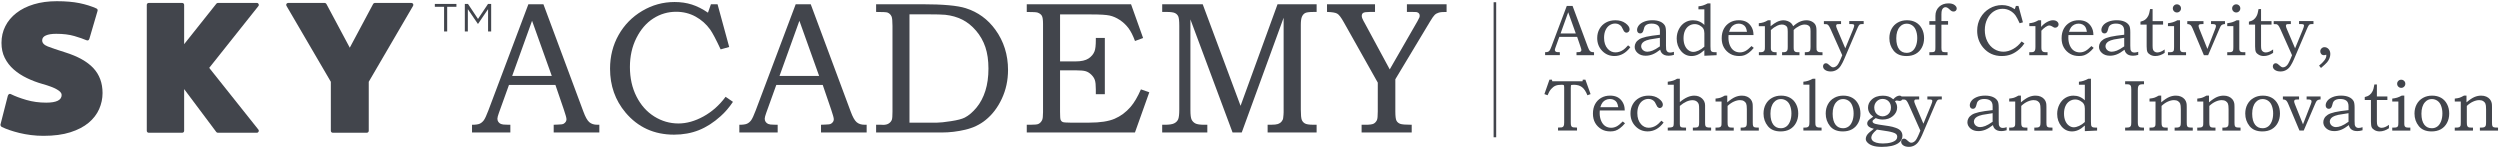 <?xml version="1.0" encoding="utf-8"?>
<!-- Generator: Adobe Illustrator 23.0.1, SVG Export Plug-In . SVG Version: 6.00 Build 0)  -->
<svg version="1.1" id="Layer_1" xmlns="http://www.w3.org/2000/svg" xmlns:xlink="http://www.w3.org/1999/xlink" x="0px" y="0px"
	 viewBox="0 0 1693 100" style="enable-background:new 0 0 1693 100;" xml:space="preserve">
<style type="text/css">
	.st0{fill:#42454C;}
</style>
<g>
	<g>
		<g>
			<g>
				<path class="st0" d="M302.83,21.29h-2.1V4.6h-6.26V2.65h14.62V4.6h-6.26V21.29z"/>
				<path class="st0" d="M323.73,16.18h-0.11l-6.79-9.96v15.07h-2.05V2.65h2.13l6.79,10.17l6.79-10.17h2.13v18.64h-2.1V6.19
					L323.73,16.18z"/>
			</g>
			<g>
				<path class="st0" d="M5.31,64.82c0.18-0.53,0.46-0.89,0.85-1.12c0.39-0.21,0.81-0.19,1.24,0.06c2.78,1.39,6.27,2.7,10.45,3.92
					c4.18,1.22,8.66,1.83,13.46,1.83c6.96,0,10.45-1.74,10.45-5.23c0-2.52-4.36-5.01-13.06-7.44c-3.66-1.04-7.16-2.37-10.51-3.99
					c-3.36-1.61-6.31-3.54-8.89-5.81c-2.57-2.26-4.59-4.87-6.07-7.83c-1.49-2.96-2.22-6.36-2.22-10.18c0-4.09,0.87-7.87,2.61-11.3
					c1.73-3.44,4.24-6.42,7.5-8.95c3.26-2.53,7.21-4.49,11.82-5.88s9.8-2.09,15.54-2.09c6.02,0,11.13,0.45,15.35,1.31
					c4.23,0.87,7.99,2.05,11.3,3.53c0.87,0.35,1.18,0.96,0.91,1.83l-5.48,18.68c-0.35,1.14-1.04,1.49-2.08,1.05
					c-2.01-0.87-4.73-1.81-8.16-2.82c-3.44-1-7.52-1.5-12.21-1.5c-3.05,0-5.4,0.37-7.06,1.12c-1.66,0.73-2.48,1.85-2.48,3.33
					c0,1.74,1.25,3.11,3.78,4.11c2.52,1,6.44,2.33,11.76,3.99c8.62,2.7,15,6.27,19.13,10.7c4.13,4.44,6.21,10.07,6.21,16.86
					c0,3.74-0.77,7.36-2.29,10.83c-1.53,3.49-3.9,6.58-7.12,9.28c-3.22,2.7-7.36,4.86-12.4,6.46c-5.06,1.62-11.11,2.41-18.16,2.41
					c-2.88,0-5.71-0.17-8.49-0.52c-2.78-0.35-5.42-0.83-7.91-1.44c-2.48-0.61-4.72-1.26-6.72-1.96c-2.01-0.7-3.71-1.39-5.1-2.09
					c-0.34-0.17-0.61-0.44-0.78-0.79c-0.18-0.34-0.22-0.65-0.14-0.91L5.31,64.82z"/>
				<path class="st0" d="M173.97,1.99h-26.41c-0.4,0-0.77,0.18-1.02,0.49L124.7,29.92V3.29c0-0.72-0.58-1.3-1.3-1.3h-22.7
					c-0.72,0-1.3,0.58-1.3,1.3v85.3c0,0.72,0.58,1.3,1.3,1.3h22.7c0.72,0,1.3-0.58,1.3-1.3V60.33l21.76,29.04
					c0.25,0.33,0.63,0.52,1.04,0.52h26.46c1.09,0,1.7-1.26,1.02-2.12l-33.3-41.81l33.31-41.86C175.67,3.25,175.06,1.99,173.97,1.99z
					"/>
				<path class="st0" d="M236.87,32.3L252.7,2.68c0.23-0.42,0.67-0.69,1.15-0.69h24.77c1.01,0,1.63,1.09,1.13,1.96l-30.03,51.43
					v33.21c0,0.72-0.58,1.3-1.3,1.3h-11.54h-11.54c-0.72,0-1.3-0.58-1.3-1.3V55.38L193.99,3.95c-0.51-0.87,0.12-1.96,1.13-1.96
					h24.77c0.48,0,0.92,0.26,1.15,0.69L236.87,32.3z"/>
			</g>
		</g>
		<g>
			<path class="st0" d="M357.82,2.87H368l27.03,72.6c1.33,3.65,2.67,6.06,4.02,7.24c1.35,1.18,3.16,1.77,5.45,1.77h1.37v5.23h-30.91
				v-5.23c1-0.08,1.97-0.12,2.93-0.12c1.99,0,3.3-0.21,3.92-0.62c1.2-0.79,1.81-1.78,1.81-2.99c0-0.87-0.58-3.01-1.74-6.41
				l-5.75-16.81h-31.46l-6.77,18.8c-0.71,1.95-1.06,3.3-1.06,4.05c0,0.83,0.22,1.56,0.65,2.18c0.44,0.62,1.03,1.09,1.77,1.4
				c0.75,0.31,1.95,0.47,3.61,0.47c1.12,0,2.03,0.02,2.74,0.06v5.23h-25.96v-5.23c2.41,0,4.14-0.24,5.2-0.72
				c1.06-0.48,1.98-1.25,2.77-2.3c0.79-1.06,1.83-3.29,3.11-6.69L357.82,2.87z M346.85,51.42h26.82l-13.36-37.35L346.85,51.42z"/>
			<path class="st0" d="M481.44,2.87h4.48l7.89,28.95l-5.79,1.62c-3.11-6.68-5.48-11.16-7.1-13.45c-2.66-3.69-5.97-6.62-9.93-8.78
				c-3.96-2.16-8.33-3.24-13.1-3.24c-5.6,0-10.76,1.51-15.47,4.52c-4.71,3.01-8.53,7.42-11.45,13.24
				c-2.93,5.81-4.39,12.36-4.39,19.63c0,7.48,1.48,14.14,4.45,20c2.97,5.86,6.98,10.36,12.05,13.52c5.06,3.16,10.52,4.73,16.37,4.73
				c5.52,0,11.16-1.58,16.93-4.75c5.77-3.17,10.77-7.6,15-13.31l4.98,3.42c-2.57,3.82-5.35,7.06-8.34,9.71
				c-4.73,4.27-9.65,7.43-14.75,9.46c-5.1,2.03-10.71,3.05-16.81,3.05c-13.49,0-24.45-5-32.87-15c-6.97-8.3-10.46-18.18-10.46-29.63
				c0-8.42,1.93-16.05,5.79-22.88c3.86-6.83,9.18-12.25,15.97-16.28c6.79-4.03,14.1-6.04,21.95-6.04c4.19,0,8.08,0.57,11.67,1.71
				c3.59,1.14,7.23,2.98,10.93,5.51L481.44,2.87z"/>
			<path class="st0" d="M538.85,2.87h10.18l27.03,72.6c1.33,3.65,2.67,6.06,4.02,7.24c1.35,1.18,3.16,1.77,5.45,1.77h1.37v5.23
				h-30.91v-5.23c1-0.08,1.97-0.12,2.93-0.12c1.99,0,3.3-0.21,3.92-0.62c1.2-0.79,1.81-1.78,1.81-2.99c0-0.87-0.58-3.01-1.74-6.41
				l-5.75-16.81h-31.46l-6.77,18.8c-0.71,1.95-1.06,3.3-1.06,4.05c0,0.83,0.22,1.56,0.65,2.18c0.44,0.62,1.03,1.09,1.77,1.4
				c0.75,0.31,1.95,0.47,3.61,0.47c1.12,0,2.03,0.02,2.74,0.06v5.23h-25.96v-5.23c2.41,0,4.14-0.24,5.2-0.72
				c1.06-0.48,1.98-1.25,2.77-2.3c0.79-1.06,1.83-3.29,3.11-6.69L538.85,2.87z M527.89,51.42h26.82l-13.36-37.35L527.89,51.42z"/>
			<path class="st0" d="M593.3,8.09V2.87h31c14.19,0,24.09,0.89,29.7,2.68c8.26,2.61,14.96,7.49,20.11,14.63
				c5.69,7.89,8.53,16.95,8.53,27.21c0,6.97-1.4,13.46-4.2,19.45c-2.8,6-6.49,10.82-11.05,14.47c-3.78,3.07-8.32,5.24-13.63,6.51
				c-5.31,1.27-10.67,1.9-16.06,1.9H593.3v-5.23h3.61l1.18,0.06c1.54,0,2.79-0.31,3.77-0.93c0.97-0.62,1.67-1.45,2.09-2.49
				c0.29-0.79,0.44-2.61,0.44-5.48V17.56c0-3.3-0.21-5.43-0.62-6.39c-0.58-1.29-1.52-2.19-2.8-2.69
				C600.21,8.22,597.66,8.09,593.3,8.09z M615.9,83.05h18.82c1.87,0,4.97-0.33,9.32-1c4.34-0.66,7.45-1.47,9.32-2.43
				c2.74-1.41,5.4-3.69,7.98-6.82c2.58-3.14,4.56-6.89,5.95-11.28c1.39-4.38,2.09-9.4,2.09-15.05c0-5.61-0.7-10.47-2.09-14.58
				c-1.39-4.11-3.49-7.81-6.29-11.09c-2.81-3.28-5.92-5.79-9.35-7.51c-3.43-1.72-7.26-2.81-11.5-3.27
				c-2.29-0.21-6.11-0.31-11.47-0.31H615.9V83.05z"/>
			<path class="st0" d="M695.34,2.87h70.6l8.16,22.85l-5.48,2.05c-1.37-3.74-2.87-6.67-4.49-8.81c-1.62-2.14-3.56-3.95-5.83-5.45
				c-2.26-1.49-4.55-2.49-6.86-2.99s-6.47-0.75-12.5-0.75h-21.07v31.81h10.49c3.87,0,6.79-0.65,8.77-1.96s3.34-2.94,4.09-4.89
				c0.58-1.45,0.87-3.98,0.87-7.6v-1.43h6.1v38.1h-6.1v-3.3c0-2.9-0.22-5-0.66-6.29c-0.44-1.29-1.24-2.5-2.4-3.64
				c-1.17-1.14-2.42-1.92-3.78-2.33c-1.35-0.41-3.65-0.62-6.9-0.62h-10.49v28.21c0,2.94,0.13,4.73,0.4,5.38
				c0.27,0.64,0.72,1.11,1.34,1.4c0.62,0.29,2.33,0.44,5.11,0.44h13.03c7.27,0,12.96-0.87,17.05-2.62c4.09-1.74,7.7-4.41,10.81-8.01
				c2.45-2.81,4.79-6.78,7.03-11.91l5.67,1.99l-9.71,27.21h-73.27v-5.23h2.49c2.9,0,4.71-0.18,5.42-0.56
				c1.08-0.53,1.91-1.4,2.49-2.6c0.41-0.82,0.62-2.62,0.62-5.38V16.13c0-2.72-0.27-4.54-0.81-5.46c-0.54-0.92-1.47-1.63-2.8-2.13
				c-0.71-0.29-3.17-0.44-7.41-0.44V2.87z"/>
			<path class="st0" d="M787.04,2.87h27.43l25.64,68.79l25.04-68.79h26.47v5.23h-2.24c-2.7,0-4.51,0.23-5.45,0.69
				c-0.93,0.46-1.67,1.26-2.21,2.41c-0.54,1.15-0.81,3.04-0.81,5.67v57.27c0,3.61,0.22,5.96,0.65,7.03c0.44,1.08,1.16,1.9,2.18,2.46
				c1.02,0.56,2.89,0.84,5.63,0.84h2.24v5.23h-33.18v-5.23h2.37c2.12,0,3.66-0.17,4.64-0.5c0.97-0.33,1.78-0.88,2.43-1.65
				c0.64-0.77,1.01-1.57,1.09-2.4c0.21-1.7,0.31-3.03,0.31-3.98V12.02l-28.36,77.69h-6.22l-28.54-76.57v61.51
				c0,3.13,0.27,5.25,0.81,6.36c0.54,1.11,1.38,1.96,2.52,2.57c1.14,0.61,3.18,0.91,6.13,0.91h1.99v5.23h-30.57v-5.23h1.74
				c2.95,0,5.05-0.31,6.32-0.93c1.27-0.62,2.17-1.5,2.71-2.65c0.54-1.14,0.81-3.39,0.81-6.76V17.43c0-3.18-0.23-5.28-0.68-6.3
				c-0.46-1.02-1.21-1.79-2.27-2.29c-1.06-0.5-2.94-0.75-5.63-0.75h-2.99V2.87z"/>
			<path class="st0" d="M898.66,2.87h32.5v5.23h-3.67c-2.24,0-3.68,0.21-4.33,0.63c-0.64,0.42-0.97,1.11-0.97,2.07
				c0,0.84,0.39,1.97,1.18,3.39c0.21,0.33,0.48,0.82,0.81,1.44L941.13,47l18.73-32.55c0.75-1.34,1.19-2.21,1.34-2.61
				c0.14-0.4,0.22-0.81,0.22-1.23c0-0.59-0.16-1.08-0.47-1.48c-0.31-0.4-0.8-0.7-1.46-0.91c-0.42-0.08-1.58-0.13-3.49-0.13h-3.24
				V2.87h26.87v5.23c-2.37-0.04-4.12,0.11-5.26,0.44c-1.14,0.34-2.08,0.85-2.8,1.55c-0.73,0.69-1.75,2.16-3.08,4.38l-23.57,39.2
				v21.85c0,3.2,0.26,5.27,0.78,6.23c0.52,0.96,1.34,1.65,2.46,2.09c1.12,0.44,3.74,0.65,7.84,0.65v5.23h-33.93v-5.23h2.61
				c2.78,0,4.64-0.25,5.57-0.75c0.93-0.5,1.67-1.31,2.21-2.43c0.37-0.79,0.56-2.72,0.56-5.79l0.01-19.55l-22.98-40.84
				c-1.83-3.31-3.35-5.29-4.58-5.94c-1.22-0.65-3.5-1.02-6.82-1.1V2.87z"/>
		</g>
	</g>
	<g>
		<path class="st0" d="M1061.03,4h3.91l10.38,27.89c0.51,1.4,1.02,2.33,1.54,2.78c0.52,0.45,1.22,0.68,2.09,0.68h0.53v2.01h-11.87
			v-2.01c0.38-0.03,0.76-0.05,1.12-0.05c0.77,0,1.27-0.08,1.51-0.24c0.46-0.3,0.69-0.69,0.69-1.15c0-0.33-0.22-1.16-0.67-2.46
			l-2.21-6.46h-12.09l-2.6,7.22c-0.27,0.75-0.41,1.27-0.41,1.55c0,0.32,0.08,0.6,0.25,0.84c0.17,0.24,0.39,0.42,0.68,0.54
			s0.75,0.18,1.39,0.18c0.43,0,0.78,0.01,1.05,0.02v2.01h-9.97v-2.01c0.92,0,1.59-0.09,2-0.28c0.41-0.18,0.76-0.48,1.06-0.88
			c0.3-0.41,0.7-1.26,1.2-2.57L1061.03,4z M1056.82,22.66h10.3l-5.13-14.35L1056.82,22.66z"/>
		<path class="st0" d="M1102.54,30.7l1.53,1.24c-3,4-6.59,6-10.79,6c-3.27,0-6.03-1.16-8.28-3.49c-2.25-2.33-3.37-5.22-3.37-8.68
			c0-2.31,0.52-4.39,1.57-6.23c1.04-1.84,2.5-3.27,4.35-4.29c1.86-1.02,3.99-1.53,6.4-1.53c2.74,0,5.03,0.67,6.86,2.02
			c1.83,1.35,2.75,2.71,2.75,4.08c0,0.73-0.22,1.3-0.65,1.7c-0.43,0.4-0.92,0.6-1.46,0.6c-0.29,0-0.57-0.07-0.84-0.22
			c-0.27-0.14-0.55-0.37-0.84-0.69c-0.13-0.14-0.36-0.59-0.69-1.34c-0.43-0.92-0.77-1.55-1-1.87c-0.49-0.64-1.1-1.14-1.83-1.51
			c-0.73-0.37-1.53-0.55-2.43-0.55c-1.36,0-2.61,0.37-3.77,1.12c-1.16,0.75-2.07,1.85-2.75,3.31c-0.68,1.46-1.02,3.2-1.02,5.23
			c0,3.14,0.84,5.64,2.51,7.49c1.45,1.59,3.18,2.39,5.19,2.39c0.92,0,1.86-0.16,2.81-0.47c0.95-0.31,1.85-0.77,2.69-1.38
			C1100.12,33.21,1101.14,32.23,1102.54,30.7z"/>
		<path class="st0" d="M1124.09,23.52l0-2.61c0-1.77-0.5-3.03-1.49-3.79c-0.99-0.76-2.39-1.14-4.19-1.14
			c-0.89,0-1.68,0.11-2.35,0.32c-0.67,0.22-1.21,0.51-1.62,0.88c-0.41,0.37-0.71,0.8-0.9,1.28c-0.08,0.18-0.27,0.85-0.58,2.03
			c-0.37,1.44-1.11,2.15-2.22,2.15c-0.64,0-1.15-0.21-1.54-0.63c-0.39-0.42-0.59-0.99-0.59-1.71c0-1.05,0.39-2.08,1.17-3.1
			c0.78-1.01,1.97-1.85,3.58-2.51c1.6-0.66,3.5-0.99,5.68-0.99c2.04,0,3.79,0.31,5.24,0.94c1.45,0.63,2.52,1.53,3.2,2.71
			c0.48,0.81,0.72,2.29,0.72,4.44v9.2c0,1.31,0.04,2.16,0.12,2.56c0.18,0.69,0.48,1.2,0.92,1.54c0.44,0.34,1.01,0.51,1.71,0.51
			c0.73,0,1.61-0.17,2.63-0.51v2.08c-1.32,0.38-2.51,0.57-3.56,0.57c-1.13,0-2.08-0.16-2.86-0.48c-0.77-0.32-1.41-0.79-1.9-1.4
			c-0.49-0.61-0.81-1.34-0.96-2.19c-1.91,1.5-3.64,2.55-5.19,3.16c-1.55,0.61-3.11,0.91-4.69,0.91c-2.2,0-3.99-0.6-5.36-1.79
			c-1.37-1.2-2.06-2.6-2.06-4.21c0-0.97,0.25-1.9,0.75-2.77c0.5-0.88,1.27-1.65,2.3-2.32c1.03-0.67,2.65-1.26,4.85-1.77
			C1117.12,24.4,1120.17,23.94,1124.09,23.52z M1124.07,25.6c-3.7,0.54-5.99,0.92-6.87,1.12c-1.74,0.4-2.98,0.84-3.73,1.32
			c-0.75,0.48-1.28,0.99-1.6,1.54c-0.32,0.55-0.48,1.14-0.48,1.76s0.18,1.22,0.54,1.81c0.36,0.58,0.87,1.04,1.52,1.38
			c0.65,0.33,1.35,0.5,2.08,0.5c1.04,0,2.21-0.25,3.52-0.74c1.31-0.49,2.98-1.46,5.03-2.89L1124.07,25.6z"/>
		<path class="st0" d="M1150.18,6.32V4.29c1.08-0.1,2.08-0.28,2.98-0.56c0.9-0.28,2.03-0.76,3.38-1.45h1.79v29.01
			c0,1.34,0.03,2.15,0.1,2.44c0.16,0.61,0.43,1.03,0.81,1.27c0.38,0.24,1.12,0.36,2.22,0.36h1.03v2.01l-8.3,0.38v-3.8
			c-1.59,1.45-3.09,2.48-4.48,3.09c-1.4,0.61-2.79,0.91-4.2,0.91c-2.89,0-5.28-1.16-7.19-3.48c-1.91-2.32-2.86-5.11-2.86-8.38
			c0-2.33,0.51-4.46,1.52-6.4c1.01-1.94,2.35-3.42,4.01-4.44c1.66-1.02,3.48-1.53,5.45-1.53c1.51,0,2.92,0.26,4.21,0.79
			c1.29,0.53,2.47,1.32,3.54,2.37V6.32H1150.18z M1154.2,31.58v-9.04c0-1.29-0.24-2.35-0.73-3.17c-0.49-0.82-1.28-1.53-2.39-2.14
			c-1.11-0.61-2.24-0.91-3.41-0.91c-1.39,0-2.67,0.38-3.84,1.14c-1.17,0.76-2.09,1.85-2.75,3.28c-0.66,1.43-0.99,3.15-0.99,5.18
			c0,1.91,0.31,3.57,0.92,4.96c0.61,1.4,1.44,2.46,2.48,3.18c1.04,0.73,2.1,1.09,3.18,1.09c1.07,0,2.28-0.31,3.64-0.92
			C1151.66,33.61,1152.96,32.73,1154.2,31.58z"/>
		<path class="st0" d="M1186.13,31.2l1.53,1.24c-1.16,1.39-2.29,2.49-3.38,3.3c-1.09,0.81-2.12,1.38-3.1,1.71
			c-0.97,0.33-2.11,0.49-3.42,0.49c-2.34,0-4.34-0.48-5.98-1.44c-1.88-1.1-3.32-2.54-4.33-4.31s-1.51-3.86-1.51-6.27
			c0-2.52,0.49-4.67,1.46-6.46c0.97-1.79,2.33-3.19,4.08-4.22c1.75-1.03,3.77-1.54,6.06-1.54c1.71,0,3.19,0.27,4.45,0.8
			c1.26,0.53,2.33,1.34,3.2,2.41c0.88,1.07,1.51,2.3,1.91,3.69c0.22,0.81,0.35,1.86,0.38,3.15h-16.91
			c-0.05,0.78-0.07,1.37-0.07,1.75c0,2.01,0.35,3.81,1.05,5.38c0.7,1.57,1.63,2.73,2.79,3.48c1.16,0.74,2.47,1.11,3.93,1.11
			c1.24,0,2.45-0.29,3.61-0.87C1183.06,34.02,1184.47,32.89,1186.13,31.2z M1183.07,21.54c-0.24-1.47-0.58-2.55-1.02-3.25
			c-0.44-0.7-1.06-1.26-1.87-1.67c-0.81-0.41-1.71-0.62-2.71-0.62s-1.95,0.21-2.82,0.62c-0.88,0.41-1.61,0.99-2.19,1.72
			c-0.58,0.73-1.09,1.8-1.52,3.2H1183.07z"/>
		<path class="st0" d="M1191.06,17.76v-2.03c1.2-0.11,2.25-0.31,3.14-0.59c0.9-0.28,1.92-0.75,3.07-1.42h1.78v4.02
			c1.82-1.44,3.24-2.4,4.26-2.89c1.56-0.75,3.05-1.12,4.47-1.12c0.97,0,1.93,0.18,2.86,0.54c0.93,0.36,1.68,0.8,2.25,1.33
			c0.57,0.53,1.05,1.24,1.45,2.15c1.67-1.48,3.22-2.52,4.65-3.12c1.43-0.6,2.87-0.9,4.34-0.9c1.4,0,2.64,0.29,3.72,0.87
			c1.08,0.58,1.86,1.31,2.34,2.19c0.49,0.88,0.73,2.16,0.73,3.85v11.1c0,1.16,0.02,1.84,0.07,2.03c0.08,0.3,0.25,0.59,0.51,0.86
			c0.26,0.27,0.56,0.46,0.89,0.57c0.33,0.11,0.95,0.17,1.85,0.17h0.76v2.01h-11.98v-2.01c1.37-0.02,2.26-0.12,2.67-0.3
			c0.41-0.18,0.71-0.48,0.91-0.9c0.2-0.41,0.3-1.23,0.3-2.44V21.18c0-1.34-0.12-2.26-0.36-2.77c-0.24-0.51-0.67-0.94-1.28-1.28
			c-0.62-0.34-1.38-0.51-2.29-0.51c-1.13,0-2.33,0.3-3.57,0.91c-1.66,0.83-2.97,1.76-3.93,2.8v11.41c0,1.1,0.05,1.82,0.16,2.16
			c0.1,0.34,0.28,0.63,0.53,0.86c0.25,0.23,0.53,0.39,0.86,0.48c0.33,0.09,1.12,0.13,2.38,0.13v2.01h-11.77v-2.01h0.67
			c0.94,0,1.61-0.11,2-0.33c0.39-0.22,0.7-0.57,0.92-1.03c0.16-0.37,0.24-1.12,0.24-2.27V21.54c0-1.5-0.12-2.51-0.35-3.04
			c-0.23-0.53-0.68-0.97-1.33-1.34c-0.66-0.37-1.42-0.55-2.3-0.55c-1.04,0-2.09,0.26-3.14,0.77c-1.57,0.75-3,1.73-4.31,2.94v12.29
			c0,0.73,0.1,1.27,0.3,1.61c0.2,0.34,0.51,0.62,0.94,0.83c0.43,0.21,1.02,0.31,1.77,0.31h0.88v2.01h-12.01v-2.01h0.64
			c1.09,0,1.81-0.09,2.16-0.26c0.51-0.24,0.87-0.62,1.09-1.15c0.13-0.29,0.19-1.03,0.19-2.22V17.76H1191.06z"/>
		<path class="st0" d="M1235.14,14.29h11.62v2.01h-0.96c-0.91,0-1.45,0.02-1.63,0.07c-0.21,0.06-0.38,0.2-0.53,0.39
			c-0.14,0.2-0.22,0.45-0.22,0.75c0,0.43,0.22,1.16,0.65,2.18l5.56,13.03l5.14-12.46c0.61-1.47,0.91-2.44,0.91-2.92
			c0-0.37-0.14-0.63-0.41-0.8c-0.27-0.17-0.88-0.25-1.84-0.25h-1.12v-2.01h9.77v2.01h-0.57c-0.96,0-1.58,0.06-1.87,0.19
			c-0.29,0.13-0.57,0.39-0.84,0.78c-0.27,0.39-0.7,1.28-1.29,2.66l-8.76,20.46c-0.64,1.47-1.35,2.83-2.13,4.08
			c-0.78,1.25-1.76,2.22-2.94,2.91c-1.18,0.69-2.48,1.03-3.9,1.03c-1.64,0-2.96-0.37-3.95-1.12c-0.84-0.64-1.27-1.44-1.27-2.39
			c0-0.59,0.18-1.08,0.55-1.47c0.37-0.39,0.8-0.59,1.29-0.59c0.38,0,0.74,0.08,1.08,0.24c0.21,0.08,0.64,0.41,1.29,1
			c0.8,0.7,1.36,1.13,1.69,1.29c0.33,0.16,0.65,0.24,0.97,0.24c0.65,0,1.3-0.22,1.94-0.67c0.64-0.45,1.18-1.08,1.63-1.89
			c0.64-1.16,1.16-2.26,1.58-3.28l0.99-2.36l-7.91-17.7c-0.56-1.24-1.03-2.08-1.41-2.51s-0.77-0.69-1.15-0.79
			c-0.21-0.06-0.86-0.1-1.96-0.1V14.29z"/>
		<path class="st0" d="M1291.37,13.71c2.34,0,4.37,0.49,6.09,1.46c1.71,0.97,3.07,2.39,4.05,4.26c0.99,1.87,1.48,3.99,1.48,6.39
			s-0.51,4.52-1.52,6.39c-1.01,1.87-2.39,3.29-4.14,4.27s-3.83,1.47-6.25,1.47c-3.86,0-6.76-1.2-8.69-3.61
			c-1.94-2.41-2.91-5.24-2.91-8.49c0-2.38,0.5-4.48,1.51-6.33s2.41-3.27,4.22-4.28C1287.02,14.22,1289.07,13.71,1291.37,13.71z
			 M1291.17,16.03c-1.82,0-3.36,0.72-4.62,2.15c-1.59,1.79-2.39,4.39-2.39,7.8c0,3.28,0.68,5.79,2.03,7.51c1.23,1.53,2.89,2.3,5,2.3
			c1.36,0,2.56-0.36,3.62-1.08c1.06-0.72,1.92-1.86,2.57-3.43c0.65-1.57,0.98-3.42,0.98-5.54c0-2.07-0.35-3.93-1.05-5.57
			c-0.54-1.31-1.36-2.32-2.45-3.05C1293.78,16.4,1292.55,16.03,1291.17,16.03z"/>
		<path class="st0" d="M1306.58,14.29h4.09V10.7c0-2.47,0.82-4.49,2.45-6.06c1.63-1.57,3.77-2.36,6.4-2.36c1.75,0,3.12,0.37,4.1,1.1
			c0.98,0.73,1.47,1.53,1.47,2.39c0,0.57-0.2,1.06-0.59,1.45c-0.39,0.39-0.88,0.59-1.47,0.59c-0.53,0-0.98-0.1-1.36-0.29
			c-0.38-0.19-0.97-0.67-1.77-1.44c-0.85-0.8-1.65-1.2-2.42-1.2c-0.53,0-1,0.16-1.42,0.49c-0.42,0.33-0.75,0.81-0.98,1.44
			c-0.23,0.63-0.35,1.6-0.35,2.91v4.57h4.5v2.44h-4.5v15.52c0,1.07,0.08,1.78,0.24,2.14c0.16,0.36,0.4,0.61,0.72,0.75
			c0.32,0.14,1.06,0.22,2.22,0.22h0.98v2.01h-12.32v-2.01h0.74c1.26,0,2.06-0.08,2.4-0.24c0.34-0.16,0.59-0.42,0.74-0.78
			c0.15-0.36,0.22-1.18,0.2-2.45V16.73h-4.09V14.29z"/>
		<path class="st0" d="M1365.18,4h1.72l3.03,11.12l-2.22,0.62c-1.2-2.57-2.1-4.29-2.73-5.17c-1.02-1.42-2.29-2.54-3.81-3.37
			c-1.52-0.83-3.2-1.24-5.03-1.24c-2.15,0-4.13,0.58-5.94,1.74c-1.81,1.16-3.28,2.85-4.4,5.09s-1.69,4.75-1.69,7.54
			c0,2.87,0.57,5.43,1.71,7.68c1.14,2.25,2.68,3.98,4.63,5.19c1.95,1.21,4.04,1.82,6.29,1.82c2.12,0,4.29-0.61,6.51-1.82
			c2.22-1.22,4.14-2.92,5.76-5.11l1.91,1.32c-0.99,1.47-2.06,2.71-3.2,3.73c-1.82,1.64-3.71,2.85-5.67,3.64
			c-1.96,0.78-4.11,1.17-6.46,1.17c-5.18,0-9.39-1.92-12.63-5.76c-2.68-3.19-4.02-6.98-4.02-11.38c0-3.24,0.74-6.17,2.22-8.79
			c1.48-2.62,3.53-4.71,6.13-6.25c2.61-1.55,5.42-2.32,8.43-2.32c1.61,0,3.11,0.22,4.48,0.66c1.38,0.44,2.78,1.14,4.2,2.12
			L1365.18,4z"/>
		<path class="st0" d="M1374.26,17.71v-1.99c1.16-0.09,2.19-0.29,3.1-0.58c0.91-0.29,1.94-0.77,3.1-1.43h1.79v4.52
			c1.13-1.39,2.45-2.49,3.95-3.3c1.5-0.81,2.85-1.22,4.04-1.22c1.18,0,2.11,0.28,2.8,0.84c0.69,0.56,1.03,1.24,1.03,2.03
			c0,0.57-0.23,1.08-0.68,1.52c-0.45,0.44-1,0.66-1.64,0.66c-0.29,0-0.53-0.04-0.74-0.12c-0.21-0.08-0.51-0.25-0.91-0.53
			c-0.88-0.57-1.61-0.86-2.2-0.86c-0.8,0-1.67,0.33-2.63,1c-1.21,0.86-2.16,1.71-2.85,2.54v11.03c0,0.96,0.05,1.61,0.16,1.95
			c0.1,0.34,0.28,0.64,0.51,0.88c0.24,0.25,0.53,0.43,0.88,0.54c0.35,0.11,0.96,0.17,1.84,0.17h0.79v2.01h-12.37v-2.01h1.03
			c0.97,0,1.61-0.09,1.91-0.26c0.41-0.24,0.72-0.57,0.92-0.99c0.2-0.42,0.3-1.18,0.3-2.28V17.71H1374.26z"/>
		<path class="st0" d="M1416.31,31.2l1.53,1.24c-1.16,1.39-2.29,2.49-3.38,3.3c-1.09,0.81-2.12,1.38-3.1,1.71
			c-0.97,0.33-2.11,0.49-3.42,0.49c-2.34,0-4.34-0.48-5.98-1.44c-1.88-1.1-3.32-2.54-4.33-4.31s-1.51-3.86-1.51-6.27
			c0-2.52,0.49-4.67,1.46-6.46c0.97-1.79,2.33-3.19,4.08-4.22c1.75-1.03,3.77-1.54,6.06-1.54c1.71,0,3.19,0.27,4.45,0.8
			c1.26,0.53,2.33,1.34,3.2,2.41c0.88,1.07,1.51,2.3,1.91,3.69c0.22,0.81,0.35,1.86,0.38,3.15h-16.91
			c-0.05,0.78-0.07,1.37-0.07,1.75c0,2.01,0.35,3.81,1.05,5.38c0.7,1.57,1.63,2.73,2.79,3.48c1.16,0.74,2.47,1.11,3.93,1.11
			c1.24,0,2.45-0.29,3.61-0.87C1413.24,34.02,1414.65,32.89,1416.31,31.2z M1413.25,21.54c-0.24-1.47-0.58-2.55-1.02-3.25
			c-0.44-0.7-1.06-1.26-1.87-1.67c-0.81-0.41-1.71-0.62-2.71-0.62s-1.95,0.21-2.82,0.62c-0.88,0.41-1.61,0.99-2.19,1.72
			c-0.58,0.73-1.09,1.8-1.52,3.2H1413.25z"/>
		<path class="st0" d="M1438.52,23.52l0-2.61c0-1.77-0.5-3.03-1.49-3.79c-0.99-0.76-2.39-1.14-4.19-1.14
			c-0.89,0-1.68,0.11-2.35,0.32c-0.67,0.22-1.21,0.51-1.62,0.88c-0.41,0.37-0.71,0.8-0.9,1.28c-0.08,0.18-0.27,0.85-0.58,2.03
			c-0.37,1.44-1.11,2.15-2.22,2.15c-0.64,0-1.15-0.21-1.54-0.63c-0.39-0.42-0.59-0.99-0.59-1.71c0-1.05,0.39-2.08,1.17-3.1
			c0.78-1.01,1.97-1.85,3.58-2.51c1.6-0.66,3.5-0.99,5.68-0.99c2.04,0,3.79,0.31,5.24,0.94c1.45,0.63,2.52,1.53,3.2,2.71
			c0.48,0.81,0.72,2.29,0.72,4.44v9.2c0,1.31,0.04,2.16,0.12,2.56c0.18,0.69,0.48,1.2,0.92,1.54c0.44,0.34,1.01,0.51,1.71,0.51
			c0.73,0,1.61-0.17,2.63-0.51v2.08c-1.32,0.38-2.51,0.57-3.56,0.57c-1.13,0-2.08-0.16-2.86-0.48c-0.77-0.32-1.41-0.79-1.9-1.4
			c-0.49-0.61-0.81-1.34-0.96-2.19c-1.91,1.5-3.64,2.55-5.19,3.16c-1.55,0.61-3.11,0.91-4.69,0.91c-2.2,0-3.99-0.6-5.36-1.79
			c-1.37-1.2-2.06-2.6-2.06-4.21c0-0.97,0.25-1.9,0.75-2.77c0.5-0.88,1.27-1.65,2.3-2.32s2.65-1.26,4.85-1.77
			C1431.56,24.4,1434.61,23.94,1438.52,23.52z M1438.51,25.6c-3.7,0.54-5.99,0.92-6.87,1.12c-1.74,0.4-2.98,0.84-3.73,1.32
			c-0.75,0.48-1.28,0.99-1.6,1.54c-0.32,0.55-0.48,1.14-0.48,1.76s0.18,1.22,0.54,1.81c0.36,0.58,0.87,1.04,1.52,1.38
			c0.65,0.33,1.35,0.5,2.08,0.5c1.04,0,2.21-0.25,3.52-0.74c1.31-0.49,2.98-1.46,5.03-2.89L1438.51,25.6z"/>
		<path class="st0" d="M1456.04,6.16h1.7v8.13h7.1v2.39h-7.1V31.1c0,1.23,0.11,2.1,0.32,2.63c0.22,0.53,0.58,0.96,1.1,1.29
			c0.52,0.33,1.1,0.5,1.73,0.5c1.51,0,3.19-0.68,5.02-2.03v2.32c-2.09,1.42-4.21,2.13-6.35,2.13c-1.21,0-2.31-0.27-3.3-0.81
			c-0.98-0.54-1.65-1.18-2.01-1.91c-0.36-0.73-0.54-2.01-0.54-3.83V16.68h-4.19v-2.01c1.34-0.3,2.43-0.77,3.25-1.41
			c0.82-0.64,1.49-1.47,2-2.49C1455.3,9.75,1455.71,8.21,1456.04,6.16z"/>
		<path class="st0" d="M1468.14,17.71v-1.99c1.32-0.16,2.44-0.38,3.34-0.66c0.9-0.28,1.93-0.73,3.07-1.35h1.75V32.9
			c0,0.67,0.1,1.17,0.29,1.51c0.19,0.33,0.46,0.58,0.8,0.73c0.34,0.15,0.97,0.23,1.88,0.23h1.12v2.01h-12.25v-2.01h0.98
			c1.07,0,1.79-0.1,2.15-0.29c0.37-0.19,0.63-0.46,0.78-0.81c0.15-0.35,0.23-1.17,0.23-2.46V17.71H1468.14z M1474.21,2.93
			c0.77,0,1.42,0.27,1.96,0.8c0.54,0.53,0.81,1.18,0.81,1.95s-0.27,1.42-0.81,1.96c-0.54,0.54-1.2,0.81-1.96,0.81
			c-0.77,0-1.42-0.27-1.96-0.81c-0.54-0.54-0.81-1.2-0.81-1.96s0.27-1.41,0.81-1.95C1472.79,3.19,1473.45,2.93,1474.21,2.93z"/>
		<path class="st0" d="M1481.25,14.29h10.95v2.01h-0.67c-0.91,0-1.47,0.03-1.7,0.1c-0.32,0.1-0.56,0.25-0.72,0.45
			c-0.16,0.21-0.24,0.45-0.24,0.74c0,0.4,0.18,1.04,0.53,1.94l5.46,13.61l5.3-13.61c0.33-0.88,0.5-1.51,0.5-1.91
			c0-0.41-0.16-0.74-0.48-0.97c-0.32-0.23-0.89-0.35-1.72-0.35h-1.15v-2.01h9.45v2.01c-0.65,0.02-1.2,0.12-1.64,0.31
			c-0.44,0.19-0.78,0.44-1.03,0.74c-0.25,0.3-0.62,1.03-1.11,2.18l-7.64,17.84h-2.87l-7.69-18.25c-0.32-0.75-0.67-1.36-1.05-1.84
			c-0.26-0.3-0.59-0.54-1.02-0.72c-0.42-0.18-0.91-0.26-1.47-0.26V14.29z"/>
		<path class="st0" d="M1508.29,17.71v-1.99c1.32-0.16,2.44-0.38,3.34-0.66c0.9-0.28,1.93-0.73,3.07-1.35h1.75V32.9
			c0,0.67,0.1,1.17,0.29,1.51c0.19,0.33,0.46,0.58,0.8,0.73c0.34,0.15,0.97,0.23,1.88,0.23h1.12v2.01h-12.25v-2.01h0.98
			c1.07,0,1.79-0.1,2.15-0.29c0.37-0.19,0.63-0.46,0.78-0.81c0.15-0.35,0.23-1.17,0.23-2.46V17.71H1508.29z M1514.37,2.93
			c0.77,0,1.42,0.27,1.96,0.8c0.54,0.53,0.81,1.18,0.81,1.95s-0.27,1.42-0.81,1.96c-0.54,0.54-1.2,0.81-1.96,0.81
			c-0.77,0-1.42-0.27-1.96-0.81c-0.54-0.54-0.81-1.2-0.81-1.96s0.27-1.41,0.81-1.95C1512.95,3.19,1513.6,2.93,1514.37,2.93z"/>
		<path class="st0" d="M1529.48,6.16h1.7v8.13h7.1v2.39h-7.1V31.1c0,1.23,0.11,2.1,0.32,2.63s0.58,0.96,1.1,1.29
			c0.52,0.33,1.1,0.5,1.73,0.5c1.51,0,3.19-0.68,5.02-2.03v2.32c-2.09,1.42-4.21,2.13-6.35,2.13c-1.21,0-2.31-0.27-3.3-0.81
			c-0.98-0.54-1.65-1.18-2.01-1.91c-0.36-0.73-0.54-2.01-0.54-3.83V16.68h-4.19v-2.01c1.34-0.3,2.43-0.77,3.25-1.41
			c0.82-0.64,1.49-1.47,2-2.49C1528.75,9.75,1529.16,8.21,1529.48,6.16z"/>
		<path class="st0" d="M1539.74,14.29h11.62v2.01h-0.96c-0.91,0-1.45,0.02-1.63,0.07c-0.21,0.06-0.38,0.2-0.53,0.39
			s-0.22,0.45-0.22,0.75c0,0.43,0.22,1.16,0.65,2.18l5.56,13.03l5.14-12.46c0.61-1.47,0.91-2.44,0.91-2.92
			c0-0.37-0.14-0.63-0.41-0.8c-0.27-0.17-0.89-0.25-1.84-0.25h-1.12v-2.01h9.77v2.01h-0.57c-0.96,0-1.58,0.06-1.87,0.19
			c-0.29,0.13-0.57,0.39-0.84,0.78c-0.27,0.39-0.7,1.28-1.29,2.66l-8.76,20.46c-0.64,1.47-1.35,2.83-2.13,4.08
			c-0.78,1.25-1.76,2.22-2.94,2.91c-1.18,0.69-2.48,1.03-3.9,1.03c-1.64,0-2.96-0.37-3.95-1.12c-0.84-0.64-1.27-1.44-1.27-2.39
			c0-0.59,0.18-1.08,0.55-1.47c0.37-0.39,0.8-0.59,1.29-0.59c0.38,0,0.74,0.08,1.08,0.24c0.21,0.08,0.64,0.41,1.29,1
			c0.8,0.7,1.36,1.13,1.69,1.29c0.33,0.16,0.65,0.24,0.97,0.24c0.65,0,1.3-0.22,1.94-0.67c0.64-0.45,1.18-1.08,1.63-1.89
			c0.64-1.16,1.16-2.26,1.58-3.28l0.99-2.36l-7.91-17.7c-0.56-1.24-1.03-2.08-1.41-2.51s-0.77-0.69-1.15-0.79
			c-0.21-0.06-0.86-0.1-1.96-0.1V14.29z"/>
		<path class="st0" d="M1571.77,46.03l-1.29-1.58c3.27-2.66,4.9-4.89,4.9-6.67c0-0.21-0.02-0.46-0.05-0.77
			c-0.27,0.11-0.53,0.2-0.79,0.26c-0.26,0.06-0.49,0.1-0.72,0.1c-0.77,0-1.38-0.25-1.84-0.74c-0.46-0.49-0.69-1.12-0.69-1.89
			c0-0.75,0.28-1.4,0.84-1.96c0.56-0.56,1.23-0.84,2.01-0.84c1.08,0,2.01,0.43,2.79,1.3c0.77,0.87,1.16,1.99,1.16,3.36
			c0,0.89-0.18,1.83-0.55,2.81c-0.37,0.98-0.9,1.89-1.6,2.73C1575.23,42.98,1573.84,44.27,1571.77,46.03z"/>
		<g>
			<path class="st0" d="M1049.3,53.93h1.67l0.24,1.12h20.47l0.19-1.12h1.75l3.52,9.81l-2.15,0.77c-1.04-2.61-2.26-4.45-3.68-5.51
				c-1.42-1.06-3.24-1.59-5.45-1.59c-0.92,0-1.48,0.04-1.65,0.11c-0.18,0.07-0.3,0.2-0.37,0.37c-0.07,0.18-0.11,0.73-0.11,1.67V82.7
				c0,1.1,0.06,1.84,0.18,2.22c0.12,0.38,0.29,0.68,0.51,0.88c0.22,0.21,0.53,0.35,0.92,0.44c0.39,0.09,1.26,0.14,2.62,0.16v2.01
				h-12.87v-2.01c1.42-0.02,2.29-0.06,2.61-0.14c0.56-0.16,0.96-0.47,1.2-0.91c0.24-0.45,0.36-1.28,0.36-2.48V59.24
				c0-0.73-0.04-1.18-0.11-1.34c-0.07-0.16-0.21-0.28-0.41-0.37c-0.2-0.09-0.61-0.13-1.23-0.13c-1.74,0-3.13,0.22-4.17,0.67
				c-1.04,0.45-2.03,1.2-2.95,2.27c-0.92,1.07-1.71,2.46-2.37,4.16l-2.15-0.77L1049.3,53.93z"/>
			<path class="st0" d="M1098.93,82.25l1.53,1.24c-1.16,1.39-2.29,2.49-3.38,3.3c-1.09,0.81-2.12,1.38-3.1,1.71
				c-0.97,0.33-2.11,0.49-3.42,0.49c-2.34,0-4.34-0.48-5.98-1.44c-1.88-1.1-3.32-2.54-4.33-4.31s-1.51-3.86-1.51-6.27
				c0-2.52,0.49-4.67,1.46-6.46c0.97-1.79,2.33-3.19,4.08-4.22c1.75-1.03,3.77-1.54,6.06-1.54c1.71,0,3.19,0.27,4.45,0.8
				c1.26,0.53,2.33,1.34,3.2,2.41c0.88,1.07,1.51,2.3,1.91,3.69c0.22,0.81,0.35,1.86,0.38,3.15h-16.91
				c-0.05,0.78-0.07,1.37-0.07,1.75c0,2.01,0.35,3.81,1.05,5.38c0.7,1.57,1.63,2.73,2.79,3.48c1.16,0.74,2.47,1.11,3.93,1.11
				c1.24,0,2.45-0.29,3.61-0.87C1095.86,85.07,1097.27,83.94,1098.93,82.25z M1095.87,72.58c-0.24-1.47-0.58-2.55-1.02-3.25
				c-0.44-0.7-1.06-1.26-1.87-1.67c-0.81-0.41-1.71-0.62-2.71-0.62s-1.95,0.21-2.82,0.62c-0.88,0.41-1.61,0.99-2.19,1.72
				c-0.58,0.73-1.09,1.8-1.52,3.2H1095.87z"/>
			<path class="st0" d="M1125.07,81.74l1.53,1.24c-3,4-6.59,6-10.79,6c-3.27,0-6.03-1.16-8.28-3.49c-2.25-2.33-3.37-5.22-3.37-8.68
				c0-2.31,0.52-4.39,1.57-6.23c1.04-1.84,2.5-3.27,4.35-4.29c1.86-1.02,3.99-1.53,6.4-1.53c2.74,0,5.03,0.67,6.86,2.02
				c1.83,1.35,2.75,2.71,2.75,4.08c0,0.73-0.22,1.3-0.65,1.7c-0.43,0.4-0.92,0.6-1.46,0.6c-0.29,0-0.57-0.07-0.84-0.22
				c-0.27-0.14-0.55-0.37-0.84-0.69c-0.13-0.14-0.36-0.59-0.69-1.34c-0.43-0.92-0.77-1.55-1-1.87c-0.49-0.64-1.1-1.14-1.83-1.51
				c-0.73-0.37-1.53-0.55-2.43-0.55c-1.36,0-2.61,0.37-3.77,1.12c-1.16,0.75-2.07,1.85-2.75,3.31c-0.68,1.46-1.02,3.2-1.02,5.23
				c0,3.14,0.84,5.64,2.51,7.49c1.45,1.59,3.18,2.39,5.19,2.39c0.92,0,1.86-0.16,2.81-0.47c0.95-0.31,1.85-0.77,2.69-1.38
				C1122.65,84.26,1123.67,83.27,1125.07,81.74z"/>
			<path class="st0" d="M1129.4,57.4v-2.06c1.55-0.21,2.75-0.45,3.61-0.73c0.86-0.28,1.76-0.71,2.7-1.28h1.87v15.81
				c1.8-1.51,3.51-2.62,5.13-3.32c1.61-0.7,3.15-1.05,4.62-1.05c2.14,0,3.9,0.64,5.29,1.91c1.37,1.28,2.06,2.83,2.06,4.66v11.74
				c0,1.16,0.09,1.93,0.28,2.28c0.18,0.36,0.49,0.62,0.92,0.79c0.43,0.17,1.4,0.25,2.89,0.25v2.01h-12.37v-2.01h0.91
				c1.16,0,1.93-0.09,2.3-0.28c0.37-0.18,0.63-0.49,0.8-0.91c0.17-0.42,0.25-1.3,0.25-2.62v-8.16c0-1.8-0.06-2.97-0.19-3.52
				c-0.24-0.92-0.73-1.67-1.48-2.22c-0.75-0.56-1.71-0.84-2.87-0.84c-1.31,0-2.68,0.32-4.1,0.97c-1.43,0.65-2.91,1.61-4.44,2.91
				v11.98c0,0.89,0.08,1.49,0.24,1.79c0.16,0.3,0.42,0.53,0.79,0.67c0.37,0.14,1.1,0.22,2.2,0.22h0.98v2.01h-12.39v-2.01h0.74
				c1.16,0,2.01-0.14,2.54-0.43c0.29-0.14,0.49-0.42,0.62-0.84c0.13-0.41,0.19-1.56,0.19-3.44V57.4H1129.4z"/>
			<path class="st0" d="M1161.76,68.76v-1.99c1.42-0.16,2.48-0.35,3.18-0.57c0.7-0.22,1.71-0.7,3.04-1.44h1.72v4.54
				c2.1-1.77,3.9-2.97,5.39-3.6c1.49-0.63,3-0.94,4.53-0.94c1.31,0,2.46,0.22,3.46,0.66c1,0.44,1.82,1.03,2.45,1.78
				c0.63,0.75,1.05,1.6,1.25,2.56c0.13,0.59,0.19,1.48,0.19,2.68v10.52c0,1.26,0.09,2.07,0.28,2.43c0.18,0.36,0.47,0.62,0.87,0.78
				c0.4,0.16,1.38,0.24,2.94,0.24v2.01h-12.29v-2.01h0.67c1.15,0,1.93-0.1,2.34-0.31c0.41-0.21,0.71-0.51,0.9-0.91
				c0.18-0.4,0.28-1.21,0.28-2.44v-8.8c0-1.82-0.15-3.08-0.44-3.78c-0.3-0.7-0.8-1.27-1.51-1.71c-0.71-0.44-1.61-0.66-2.69-0.66
				c-1.29,0-2.67,0.33-4.14,0.99c-1.47,0.66-2.89,1.64-4.26,2.93v11.03c0,1.24,0.09,2.07,0.28,2.49c0.18,0.41,0.48,0.73,0.9,0.93
				c0.29,0.16,1.05,0.24,2.3,0.24h0.69v2.01h-12.34v-2.01h0.6c1.19,0,2-0.1,2.43-0.3c0.43-0.2,0.74-0.55,0.91-1.06
				c0.1-0.25,0.14-1.13,0.14-2.63V68.76H1161.76z"/>
			<path class="st0" d="M1206.15,64.76c2.34,0,4.37,0.49,6.09,1.46c1.71,0.97,3.07,2.39,4.05,4.26c0.99,1.87,1.48,3.99,1.48,6.39
				s-0.51,4.52-1.52,6.39c-1.01,1.87-2.39,3.29-4.14,4.27c-1.75,0.98-3.83,1.47-6.25,1.47c-3.86,0-6.76-1.2-8.69-3.61
				c-1.94-2.41-2.91-5.24-2.91-8.49c0-2.38,0.5-4.48,1.51-6.33s2.41-3.27,4.22-4.28C1201.8,65.27,1203.85,64.76,1206.15,64.76z
				 M1205.96,67.08c-1.82,0-3.36,0.72-4.62,2.15c-1.59,1.79-2.39,4.39-2.39,7.8c0,3.28,0.68,5.79,2.03,7.51
				c1.23,1.53,2.89,2.3,5,2.3c1.36,0,2.56-0.36,3.62-1.08c1.06-0.72,1.92-1.86,2.57-3.43c0.65-1.57,0.98-3.42,0.98-5.54
				c0-2.07-0.35-3.93-1.05-5.57c-0.54-1.31-1.36-2.32-2.45-3.05C1208.56,67.45,1207.33,67.08,1205.96,67.08z"/>
			<path class="st0" d="M1221.24,57.32v-1.99c2.17-0.16,4.28-0.83,6.34-2.01h1.77v29.44c0,1.24,0.08,2.03,0.24,2.34
				c0.21,0.45,0.51,0.77,0.91,0.98c0.4,0.21,1.16,0.31,2.3,0.31h0.77v2.01h-12.32v-2.01h1.24c0.78,0,1.37-0.12,1.76-0.36
				c0.39-0.24,0.67-0.56,0.84-0.97c0.17-0.41,0.25-1.24,0.25-2.47V57.32H1221.24z"/>
			<path class="st0" d="M1248.27,64.76c2.34,0,4.37,0.49,6.09,1.46c1.71,0.97,3.07,2.39,4.05,4.26c0.99,1.87,1.48,3.99,1.48,6.39
				s-0.51,4.52-1.52,6.39c-1.01,1.87-2.39,3.29-4.14,4.27c-1.75,0.98-3.83,1.47-6.25,1.47c-3.86,0-6.76-1.2-8.69-3.61
				c-1.94-2.41-2.91-5.24-2.91-8.49c0-2.38,0.5-4.48,1.51-6.33s2.41-3.27,4.22-4.28C1243.92,65.27,1245.97,64.76,1248.27,64.76z
				 M1248.08,67.08c-1.82,0-3.36,0.72-4.62,2.15c-1.59,1.79-2.39,4.39-2.39,7.8c0,3.28,0.68,5.79,2.03,7.51
				c1.23,1.53,2.89,2.3,5,2.3c1.35,0,2.56-0.36,3.62-1.08c1.06-0.72,1.92-1.86,2.57-3.43c0.65-1.57,0.98-3.42,0.98-5.54
				c0-2.07-0.35-3.93-1.05-5.57c-0.54-1.31-1.36-2.32-2.45-3.05C1250.68,67.45,1249.45,67.08,1248.08,67.08z"/>
			<path class="st0" d="M1282.13,67.23c0.72-0.84,1.45-1.47,2.19-1.87c0.74-0.4,1.42-0.6,2.04-0.6c0.57,0,1.06,0.17,1.45,0.51
				c0.39,0.34,0.59,0.76,0.59,1.26c0,0.51-0.18,0.94-0.53,1.29c-0.35,0.35-0.8,0.53-1.34,0.53c-0.22,0-0.53-0.04-0.91-0.12
				c-0.45-0.11-0.82-0.17-1.12-0.17c-0.4,0-0.81,0.18-1.24,0.55c0.99,1.2,1.48,2.6,1.48,4.21c0,2.2-0.93,4.11-2.78,5.72
				c-1.85,1.61-4.19,2.42-7.02,2.42c-1.56,0-3.14-0.33-4.72-0.99c-1.05,0.75-1.65,1.21-1.8,1.39c-0.22,0.27-0.34,0.56-0.34,0.86
				c0,0.46,0.24,0.85,0.72,1.15c0.61,0.4,1.8,0.74,3.59,1.01l6.92,1.03c1.53,0.24,3.07,0.64,4.62,1.2c1.55,0.56,2.67,1.28,3.36,2.18
				c0.69,0.89,1.04,1.96,1.04,3.2c0,2.1-0.97,3.79-2.92,5.05c-2.47,1.61-6.14,2.42-11.01,2.42c-2.55,0-4.63-0.27-6.22-0.81
				c-1.6-0.54-2.83-1.31-3.71-2.3c-0.64-0.72-0.96-1.46-0.96-2.22c0-0.99,0.32-1.95,0.97-2.89c0.65-0.94,2.14-2.28,4.49-4.02
				c-1.52-0.38-2.6-0.83-3.25-1.34c-0.83-0.66-1.24-1.4-1.24-2.23c0-0.42,0.08-0.8,0.23-1.16c0.15-0.36,0.4-0.72,0.74-1.08
				c0.34-0.36,0.97-0.86,1.88-1.5c0.57-0.4,0.98-0.69,1.22-0.89c-1.17-0.83-2.04-1.75-2.63-2.78c-0.59-1.03-0.89-2.15-0.89-3.38
				c0-2.02,0.78-3.79,2.35-5.3c1.9-1.85,4.46-2.77,7.69-2.77c1.44,0,2.69,0.18,3.76,0.54C1279.9,65.66,1281,66.3,1282.13,67.23z
				 M1271.04,87.75c-1.53,1.31-2.55,2.37-3.05,3.18c-0.5,0.81-0.75,1.59-0.75,2.34c0,0.64,0.25,1.26,0.75,1.85
				c0.5,0.6,1.36,1.09,2.57,1.47c1.21,0.38,2.74,0.57,4.57,0.57c2.17,0,4.04-0.24,5.59-0.71c1.56-0.47,2.67-1.07,3.34-1.81
				c0.49-0.57,0.74-1.25,0.74-2.03c0-0.67-0.2-1.24-0.61-1.7c-0.41-0.46-1.17-0.87-2.3-1.21c-1.13-0.34-2.18-0.59-3.15-0.75
				L1271.04,87.75z M1274.85,66.99c-1.57,0-2.89,0.57-3.98,1.69c-1.09,1.13-1.63,2.53-1.63,4.2c0,1.11,0.25,2.12,0.74,3.02
				c0.5,0.9,1.19,1.61,2.09,2.12c0.89,0.52,1.84,0.78,2.83,0.78c0.99,0,1.94-0.26,2.84-0.79c0.9-0.52,1.6-1.23,2.09-2.12
				c0.49-0.89,0.73-1.89,0.73-3.01c0-1.75-0.53-3.17-1.59-4.26C1277.9,67.53,1276.53,66.99,1274.85,66.99z"/>
			<path class="st0" d="M1288.04,65.34h11.62v2.01h-0.96c-0.91,0-1.45,0.02-1.63,0.07c-0.21,0.06-0.38,0.2-0.53,0.39
				c-0.14,0.2-0.22,0.45-0.22,0.75c0,0.43,0.22,1.16,0.65,2.18l5.56,13.03l5.14-12.46c0.61-1.47,0.91-2.44,0.91-2.92
				c0-0.37-0.14-0.63-0.41-0.8c-0.27-0.17-0.89-0.25-1.84-0.25h-1.12v-2.01h9.77v2.01h-0.57c-0.96,0-1.58,0.06-1.87,0.19
				c-0.29,0.13-0.57,0.39-0.84,0.78c-0.27,0.39-0.7,1.28-1.29,2.66l-8.76,20.46c-0.64,1.47-1.35,2.83-2.13,4.08
				c-0.78,1.25-1.76,2.22-2.94,2.91c-1.18,0.69-2.48,1.03-3.9,1.03c-1.64,0-2.96-0.37-3.95-1.12c-0.84-0.64-1.27-1.44-1.27-2.39
				c0-0.59,0.18-1.08,0.55-1.47c0.37-0.39,0.8-0.59,1.29-0.59c0.38,0,0.74,0.08,1.08,0.24c0.21,0.08,0.64,0.41,1.29,1
				c0.8,0.7,1.36,1.13,1.69,1.29c0.33,0.16,0.65,0.24,0.97,0.24c0.65,0,1.3-0.22,1.94-0.67c0.64-0.45,1.18-1.08,1.63-1.89
				c0.64-1.16,1.16-2.26,1.58-3.28l0.99-2.36l-7.91-17.7c-0.56-1.24-1.03-2.08-1.41-2.51c-0.38-0.43-0.77-0.69-1.15-0.79
				c-0.21-0.06-0.86-0.1-1.96-0.1V65.34z"/>
			<path class="st0" d="M1349.41,74.57l0-2.61c0-1.77-0.5-3.03-1.49-3.79c-0.99-0.76-2.39-1.14-4.19-1.14
				c-0.89,0-1.68,0.11-2.35,0.32c-0.67,0.22-1.21,0.51-1.62,0.88c-0.41,0.37-0.71,0.8-0.9,1.28c-0.08,0.18-0.27,0.85-0.58,2.03
				c-0.37,1.44-1.11,2.15-2.22,2.15c-0.64,0-1.15-0.21-1.54-0.63c-0.39-0.42-0.59-0.99-0.59-1.71c0-1.05,0.39-2.08,1.17-3.1
				c0.78-1.01,1.97-1.85,3.58-2.51c1.6-0.66,3.5-0.99,5.68-0.99c2.04,0,3.79,0.31,5.24,0.94c1.45,0.63,2.52,1.53,3.2,2.71
				c0.48,0.81,0.72,2.29,0.72,4.44v9.2c0,1.31,0.04,2.16,0.12,2.56c0.18,0.69,0.48,1.2,0.92,1.54c0.44,0.34,1.01,0.51,1.71,0.51
				c0.73,0,1.61-0.17,2.63-0.51v2.08c-1.32,0.38-2.51,0.57-3.56,0.57c-1.13,0-2.08-0.16-2.86-0.48c-0.77-0.32-1.41-0.79-1.9-1.4
				c-0.49-0.61-0.81-1.34-0.96-2.19c-1.91,1.5-3.64,2.55-5.19,3.16c-1.55,0.61-3.11,0.91-4.69,0.91c-2.2,0-3.99-0.6-5.36-1.79
				c-1.37-1.2-2.06-2.6-2.06-4.21c0-0.97,0.25-1.9,0.75-2.77c0.5-0.88,1.27-1.65,2.3-2.32s2.65-1.26,4.85-1.77
				C1342.44,75.45,1345.5,74.98,1349.41,74.57z M1349.4,76.65c-3.7,0.54-5.99,0.92-6.87,1.12c-1.74,0.4-2.98,0.84-3.73,1.32
				c-0.75,0.48-1.28,0.99-1.6,1.54c-0.32,0.55-0.48,1.14-0.48,1.76c0,0.62,0.18,1.22,0.54,1.81c0.36,0.58,0.87,1.04,1.52,1.38
				c0.65,0.33,1.35,0.5,2.08,0.5c1.04,0,2.21-0.25,3.52-0.74c1.31-0.49,2.98-1.46,5.03-2.89L1349.4,76.65z"/>
			<path class="st0" d="M1360.63,68.76v-1.99c1.42-0.16,2.48-0.35,3.18-0.57c0.7-0.22,1.71-0.7,3.04-1.44h1.72v4.54
				c2.1-1.77,3.9-2.97,5.39-3.6c1.49-0.63,3-0.94,4.53-0.94c1.31,0,2.46,0.22,3.46,0.66c1,0.44,1.82,1.03,2.45,1.78
				c0.63,0.75,1.05,1.6,1.25,2.56c0.13,0.59,0.19,1.48,0.19,2.68v10.52c0,1.26,0.09,2.07,0.28,2.43c0.18,0.36,0.47,0.62,0.87,0.78
				c0.4,0.16,1.38,0.24,2.94,0.24v2.01h-12.29v-2.01h0.67c1.15,0,1.93-0.1,2.34-0.31c0.41-0.21,0.71-0.51,0.9-0.91
				c0.18-0.4,0.28-1.21,0.28-2.44v-8.8c0-1.82-0.15-3.08-0.44-3.78c-0.3-0.7-0.8-1.27-1.51-1.71c-0.71-0.44-1.61-0.66-2.69-0.66
				c-1.29,0-2.67,0.33-4.14,0.99c-1.47,0.66-2.89,1.64-4.26,2.93v11.03c0,1.24,0.09,2.07,0.28,2.49c0.18,0.41,0.48,0.73,0.9,0.93
				c0.29,0.16,1.05,0.24,2.3,0.24h0.69v2.01h-12.34v-2.01h0.6c1.19,0,2-0.1,2.43-0.3c0.43-0.2,0.74-0.55,0.91-1.06
				c0.1-0.25,0.14-1.13,0.14-2.63V68.76H1360.63z"/>
			<path class="st0" d="M1407.84,57.37v-2.03c1.08-0.1,2.08-0.28,2.98-0.56c0.9-0.28,2.03-0.76,3.38-1.45h1.79v29.01
				c0,1.34,0.03,2.15,0.1,2.44c0.16,0.61,0.43,1.03,0.81,1.27c0.38,0.24,1.12,0.36,2.22,0.36h1.03v2.01l-8.3,0.38V85
				c-1.59,1.45-3.09,2.48-4.48,3.09c-1.4,0.61-2.79,0.91-4.2,0.91c-2.89,0-5.28-1.16-7.19-3.48c-1.91-2.32-2.86-5.11-2.86-8.38
				c0-2.33,0.51-4.46,1.52-6.4c1.01-1.94,2.35-3.42,4.01-4.44c1.66-1.02,3.48-1.53,5.45-1.53c1.51,0,2.92,0.26,4.21,0.79
				s2.47,1.32,3.54,2.37V57.37H1407.84z M1411.86,82.63v-9.04c0-1.29-0.24-2.35-0.73-3.17c-0.49-0.82-1.28-1.53-2.39-2.14
				c-1.11-0.61-2.24-0.91-3.41-0.91c-1.39,0-2.67,0.38-3.84,1.14c-1.17,0.76-2.09,1.85-2.75,3.28c-0.66,1.43-0.99,3.15-0.99,5.18
				c0,1.91,0.31,3.57,0.92,4.96c0.61,1.4,1.44,2.46,2.48,3.18c1.04,0.73,2.1,1.09,3.18,1.09c1.07,0,2.28-0.31,3.64-0.92
				C1409.32,84.66,1410.62,83.78,1411.86,82.63z"/>
			<path class="st0" d="M1439.15,55.05h12.77v2.01h-0.98c-0.92,0-1.59,0.13-2.01,0.38c-0.41,0.26-0.72,0.62-0.91,1.09
				c-0.19,0.47-0.29,1.39-0.29,2.75v21.5c0,1.08,0.1,1.85,0.31,2.31c0.21,0.45,0.5,0.79,0.87,0.99c0.37,0.21,1.05,0.31,2.02,0.31
				h0.98v2.01h-12.77v-2.01h1.05c0.94,0,1.61-0.11,2-0.32c0.39-0.22,0.67-0.53,0.85-0.93c0.18-0.41,0.26-1.19,0.26-2.36v-22
				c0-1.24-0.09-2.07-0.26-2.49c-0.18-0.43-0.46-0.74-0.85-0.94c-0.39-0.2-1.06-0.3-2-0.3h-1.05V55.05z"/>
			<path class="st0" d="M1455.65,68.76v-1.99c1.42-0.16,2.48-0.35,3.18-0.57c0.7-0.22,1.71-0.7,3.04-1.44h1.72v4.54
				c2.1-1.77,3.9-2.97,5.39-3.6c1.49-0.63,3-0.94,4.53-0.94c1.31,0,2.46,0.22,3.46,0.66c1,0.44,1.82,1.03,2.45,1.78
				c0.63,0.75,1.05,1.6,1.25,2.56c0.13,0.59,0.19,1.48,0.19,2.68v10.52c0,1.26,0.09,2.07,0.28,2.43c0.18,0.36,0.47,0.62,0.87,0.78
				c0.4,0.16,1.38,0.24,2.94,0.24v2.01h-12.29v-2.01h0.67c1.15,0,1.93-0.1,2.34-0.31c0.41-0.21,0.71-0.51,0.9-0.91
				c0.18-0.4,0.28-1.21,0.28-2.44v-8.8c0-1.82-0.15-3.08-0.44-3.78c-0.3-0.7-0.8-1.27-1.51-1.71c-0.71-0.44-1.61-0.66-2.69-0.66
				c-1.29,0-2.67,0.33-4.14,0.99c-1.47,0.66-2.89,1.64-4.26,2.93v11.03c0,1.24,0.09,2.07,0.28,2.49c0.18,0.41,0.48,0.73,0.9,0.93
				c0.29,0.16,1.05,0.24,2.3,0.24h0.69v2.01h-12.34v-2.01h0.6c1.19,0,2-0.1,2.43-0.3c0.43-0.2,0.74-0.55,0.91-1.06
				c0.1-0.25,0.14-1.13,0.14-2.63V68.76H1455.65z"/>
			<path class="st0" d="M1487.99,68.76v-1.99c1.42-0.16,2.48-0.35,3.18-0.57c0.7-0.22,1.71-0.7,3.04-1.44h1.72v4.54
				c2.1-1.77,3.9-2.97,5.39-3.6c1.49-0.63,3-0.94,4.53-0.94c1.31,0,2.46,0.22,3.46,0.66c1,0.44,1.82,1.03,2.45,1.78
				c0.63,0.75,1.05,1.6,1.25,2.56c0.13,0.59,0.19,1.48,0.19,2.68v10.52c0,1.26,0.09,2.07,0.28,2.43c0.18,0.36,0.47,0.62,0.87,0.78
				c0.4,0.16,1.38,0.24,2.94,0.24v2.01h-12.29v-2.01h0.67c1.15,0,1.93-0.1,2.34-0.31c0.41-0.21,0.71-0.51,0.9-0.91
				c0.18-0.4,0.28-1.21,0.28-2.44v-8.8c0-1.82-0.15-3.08-0.44-3.78c-0.3-0.7-0.8-1.27-1.51-1.71c-0.71-0.44-1.61-0.66-2.69-0.66
				c-1.29,0-2.67,0.33-4.14,0.99c-1.47,0.66-2.89,1.64-4.26,2.93v11.03c0,1.24,0.09,2.07,0.28,2.49c0.18,0.41,0.48,0.73,0.9,0.93
				c0.29,0.16,1.05,0.24,2.3,0.24h0.69v2.01h-12.34v-2.01h0.6c1.19,0,2-0.1,2.43-0.3c0.43-0.2,0.74-0.55,0.91-1.06
				c0.1-0.25,0.14-1.13,0.14-2.63V68.76H1487.99z"/>
			<path class="st0" d="M1532.38,64.76c2.34,0,4.37,0.49,6.09,1.46c1.71,0.97,3.07,2.39,4.05,4.26c0.99,1.87,1.48,3.99,1.48,6.39
				s-0.51,4.52-1.52,6.39c-1.01,1.87-2.39,3.29-4.14,4.27c-1.75,0.98-3.83,1.47-6.25,1.47c-3.86,0-6.76-1.2-8.69-3.61
				c-1.94-2.41-2.91-5.24-2.91-8.49c0-2.38,0.5-4.48,1.51-6.33s2.41-3.27,4.22-4.28C1528.03,65.27,1530.08,64.76,1532.38,64.76z
				 M1532.19,67.08c-1.82,0-3.36,0.72-4.62,2.15c-1.59,1.79-2.39,4.39-2.39,7.8c0,3.28,0.68,5.79,2.03,7.51
				c1.23,1.53,2.89,2.3,5,2.3c1.36,0,2.56-0.36,3.62-1.08c1.06-0.72,1.92-1.86,2.57-3.43c0.65-1.57,0.98-3.42,0.98-5.54
				c0-2.07-0.35-3.93-1.05-5.57c-0.54-1.31-1.36-2.32-2.45-3.05C1534.79,67.45,1533.56,67.08,1532.19,67.08z"/>
			<path class="st0" d="M1545.97,65.34h10.95v2.01h-0.67c-0.91,0-1.48,0.03-1.7,0.1c-0.32,0.1-0.56,0.25-0.72,0.45
				c-0.16,0.21-0.24,0.45-0.24,0.74c0,0.4,0.18,1.04,0.53,1.94l5.47,13.61l5.3-13.61c0.33-0.88,0.5-1.51,0.5-1.91
				c0-0.41-0.16-0.74-0.48-0.97c-0.32-0.23-0.89-0.35-1.72-0.35h-1.15v-2.01h9.45v2.01c-0.65,0.02-1.2,0.12-1.64,0.31
				c-0.44,0.19-0.78,0.44-1.03,0.74c-0.25,0.3-0.62,1.03-1.11,2.18l-7.64,17.84h-2.87l-7.69-18.25c-0.32-0.75-0.67-1.36-1.05-1.84
				c-0.26-0.3-0.59-0.54-1.02-0.72c-0.42-0.18-0.91-0.26-1.47-0.26V65.34z"/>
			<path class="st0" d="M1590.42,74.57l0-2.61c0-1.77-0.5-3.03-1.49-3.79c-0.99-0.76-2.39-1.14-4.19-1.14
				c-0.89,0-1.68,0.11-2.35,0.32c-0.67,0.22-1.21,0.51-1.62,0.88c-0.41,0.37-0.71,0.8-0.9,1.28c-0.08,0.18-0.27,0.85-0.58,2.03
				c-0.37,1.44-1.11,2.15-2.22,2.15c-0.64,0-1.15-0.21-1.54-0.63c-0.39-0.42-0.59-0.99-0.59-1.71c0-1.05,0.39-2.08,1.17-3.1
				c0.78-1.01,1.97-1.85,3.58-2.51c1.6-0.66,3.5-0.99,5.68-0.99c2.04,0,3.79,0.31,5.24,0.94c1.45,0.63,2.52,1.53,3.2,2.71
				c0.48,0.81,0.72,2.29,0.72,4.44v9.2c0,1.31,0.04,2.16,0.12,2.56c0.18,0.69,0.48,1.2,0.92,1.54c0.44,0.34,1.01,0.51,1.71,0.51
				c0.73,0,1.61-0.17,2.63-0.51v2.08c-1.32,0.38-2.51,0.57-3.56,0.57c-1.13,0-2.08-0.16-2.86-0.48c-0.77-0.32-1.41-0.79-1.9-1.4
				c-0.49-0.61-0.81-1.34-0.96-2.19c-1.91,1.5-3.64,2.55-5.19,3.16c-1.55,0.61-3.11,0.91-4.69,0.91c-2.2,0-3.99-0.6-5.36-1.79
				c-1.37-1.2-2.06-2.6-2.06-4.21c0-0.97,0.25-1.9,0.75-2.77c0.5-0.88,1.27-1.65,2.3-2.32s2.65-1.26,4.85-1.77
				C1583.45,75.45,1586.51,74.98,1590.42,74.57z M1590.41,76.65c-3.7,0.54-5.99,0.92-6.87,1.12c-1.74,0.4-2.98,0.84-3.73,1.32
				c-0.75,0.48-1.28,0.99-1.6,1.54c-0.32,0.55-0.48,1.14-0.48,1.76c0,0.62,0.18,1.22,0.54,1.81c0.36,0.58,0.87,1.04,1.52,1.38
				c0.65,0.33,1.35,0.5,2.08,0.5c1.04,0,2.21-0.25,3.52-0.74c1.31-0.49,2.98-1.46,5.03-2.89L1590.41,76.65z"/>
			<path class="st0" d="M1607.93,57.2h1.7v8.13h7.1v2.39h-7.1v14.42c0,1.23,0.11,2.1,0.32,2.63c0.22,0.53,0.58,0.96,1.1,1.29
				c0.52,0.33,1.1,0.5,1.73,0.5c1.51,0,3.19-0.68,5.02-2.03v2.32c-2.09,1.42-4.21,2.13-6.35,2.13c-1.21,0-2.31-0.27-3.3-0.81
				c-0.98-0.54-1.65-1.18-2.01-1.91c-0.36-0.73-0.54-2.01-0.54-3.83V67.73h-4.19v-2.01c1.34-0.3,2.43-0.77,3.25-1.41
				c0.82-0.64,1.49-1.47,2-2.49C1607.2,60.8,1607.61,59.26,1607.93,57.2z"/>
			<path class="st0" d="M1620.03,68.76v-1.99c1.32-0.16,2.44-0.38,3.34-0.66c0.9-0.28,1.93-0.73,3.07-1.35h1.75v19.18
				c0,0.67,0.1,1.17,0.29,1.51c0.19,0.33,0.46,0.58,0.8,0.73c0.34,0.15,0.97,0.23,1.88,0.23h1.12v2.01h-12.25v-2.01h0.98
				c1.07,0,1.79-0.1,2.15-0.29c0.37-0.19,0.63-0.46,0.78-0.81c0.15-0.35,0.23-1.17,0.23-2.46V68.76H1620.03z M1626.11,53.98
				c0.77,0,1.42,0.27,1.96,0.8c0.54,0.53,0.81,1.18,0.81,1.95c0,0.77-0.27,1.42-0.81,1.96c-0.54,0.54-1.2,0.81-1.96,0.81
				c-0.77,0-1.42-0.27-1.96-0.81c-0.54-0.54-0.81-1.2-0.81-1.96c0-0.77,0.27-1.41,0.81-1.95
				C1624.69,54.24,1625.34,53.98,1626.11,53.98z"/>
			<path class="st0" d="M1646.99,64.76c2.34,0,4.37,0.49,6.09,1.46c1.71,0.97,3.07,2.39,4.05,4.26c0.99,1.87,1.48,3.99,1.48,6.39
				s-0.51,4.52-1.52,6.39c-1.01,1.87-2.39,3.29-4.14,4.27c-1.75,0.98-3.83,1.47-6.25,1.47c-3.86,0-6.76-1.2-8.69-3.61
				c-1.94-2.41-2.91-5.24-2.91-8.49c0-2.38,0.5-4.48,1.51-6.33s2.41-3.27,4.22-4.28C1642.64,65.27,1644.69,64.76,1646.99,64.76z
				 M1646.8,67.08c-1.82,0-3.36,0.72-4.62,2.15c-1.59,1.79-2.39,4.39-2.39,7.8c0,3.28,0.68,5.79,2.03,7.51c1.23,1.53,2.89,2.3,5,2.3
				c1.36,0,2.56-0.36,3.62-1.08c1.06-0.72,1.92-1.86,2.57-3.43c0.65-1.57,0.98-3.42,0.98-5.54c0-2.07-0.35-3.93-1.05-5.57
				c-0.54-1.31-1.36-2.32-2.45-3.05C1649.4,67.45,1648.17,67.08,1646.8,67.08z"/>
			<path class="st0" d="M1662.37,68.76v-1.99c1.42-0.16,2.48-0.35,3.18-0.57c0.7-0.22,1.71-0.7,3.04-1.44h1.72v4.54
				c2.1-1.77,3.9-2.97,5.39-3.6c1.49-0.63,3-0.94,4.53-0.94c1.31,0,2.46,0.22,3.46,0.66c1,0.44,1.82,1.03,2.45,1.78
				c0.63,0.75,1.05,1.6,1.25,2.56c0.13,0.59,0.19,1.48,0.19,2.68v10.52c0,1.26,0.09,2.07,0.28,2.43c0.18,0.36,0.47,0.62,0.87,0.78
				c0.4,0.16,1.38,0.24,2.94,0.24v2.01h-12.29v-2.01h0.67c1.15,0,1.93-0.1,2.34-0.31c0.41-0.21,0.71-0.51,0.9-0.91
				c0.18-0.4,0.28-1.21,0.28-2.44v-8.8c0-1.82-0.15-3.08-0.44-3.78c-0.3-0.7-0.8-1.27-1.51-1.71c-0.71-0.44-1.61-0.66-2.69-0.66
				c-1.29,0-2.67,0.33-4.14,0.99c-1.47,0.66-2.89,1.64-4.26,2.93v11.03c0,1.24,0.09,2.07,0.28,2.49c0.18,0.41,0.48,0.73,0.9,0.93
				c0.29,0.16,1.05,0.24,2.3,0.24h0.69v2.01h-12.34v-2.01h0.6c1.19,0,2-0.1,2.43-0.3c0.43-0.2,0.74-0.55,0.91-1.06
				c0.1-0.25,0.14-1.13,0.14-2.63V68.76H1662.37z"/>
		</g>
		<g>
			<rect x="1011.47" y="1.51" class="st0" width="1.75" height="91.45"/>
		</g>
	</g>
</g>
</svg>
